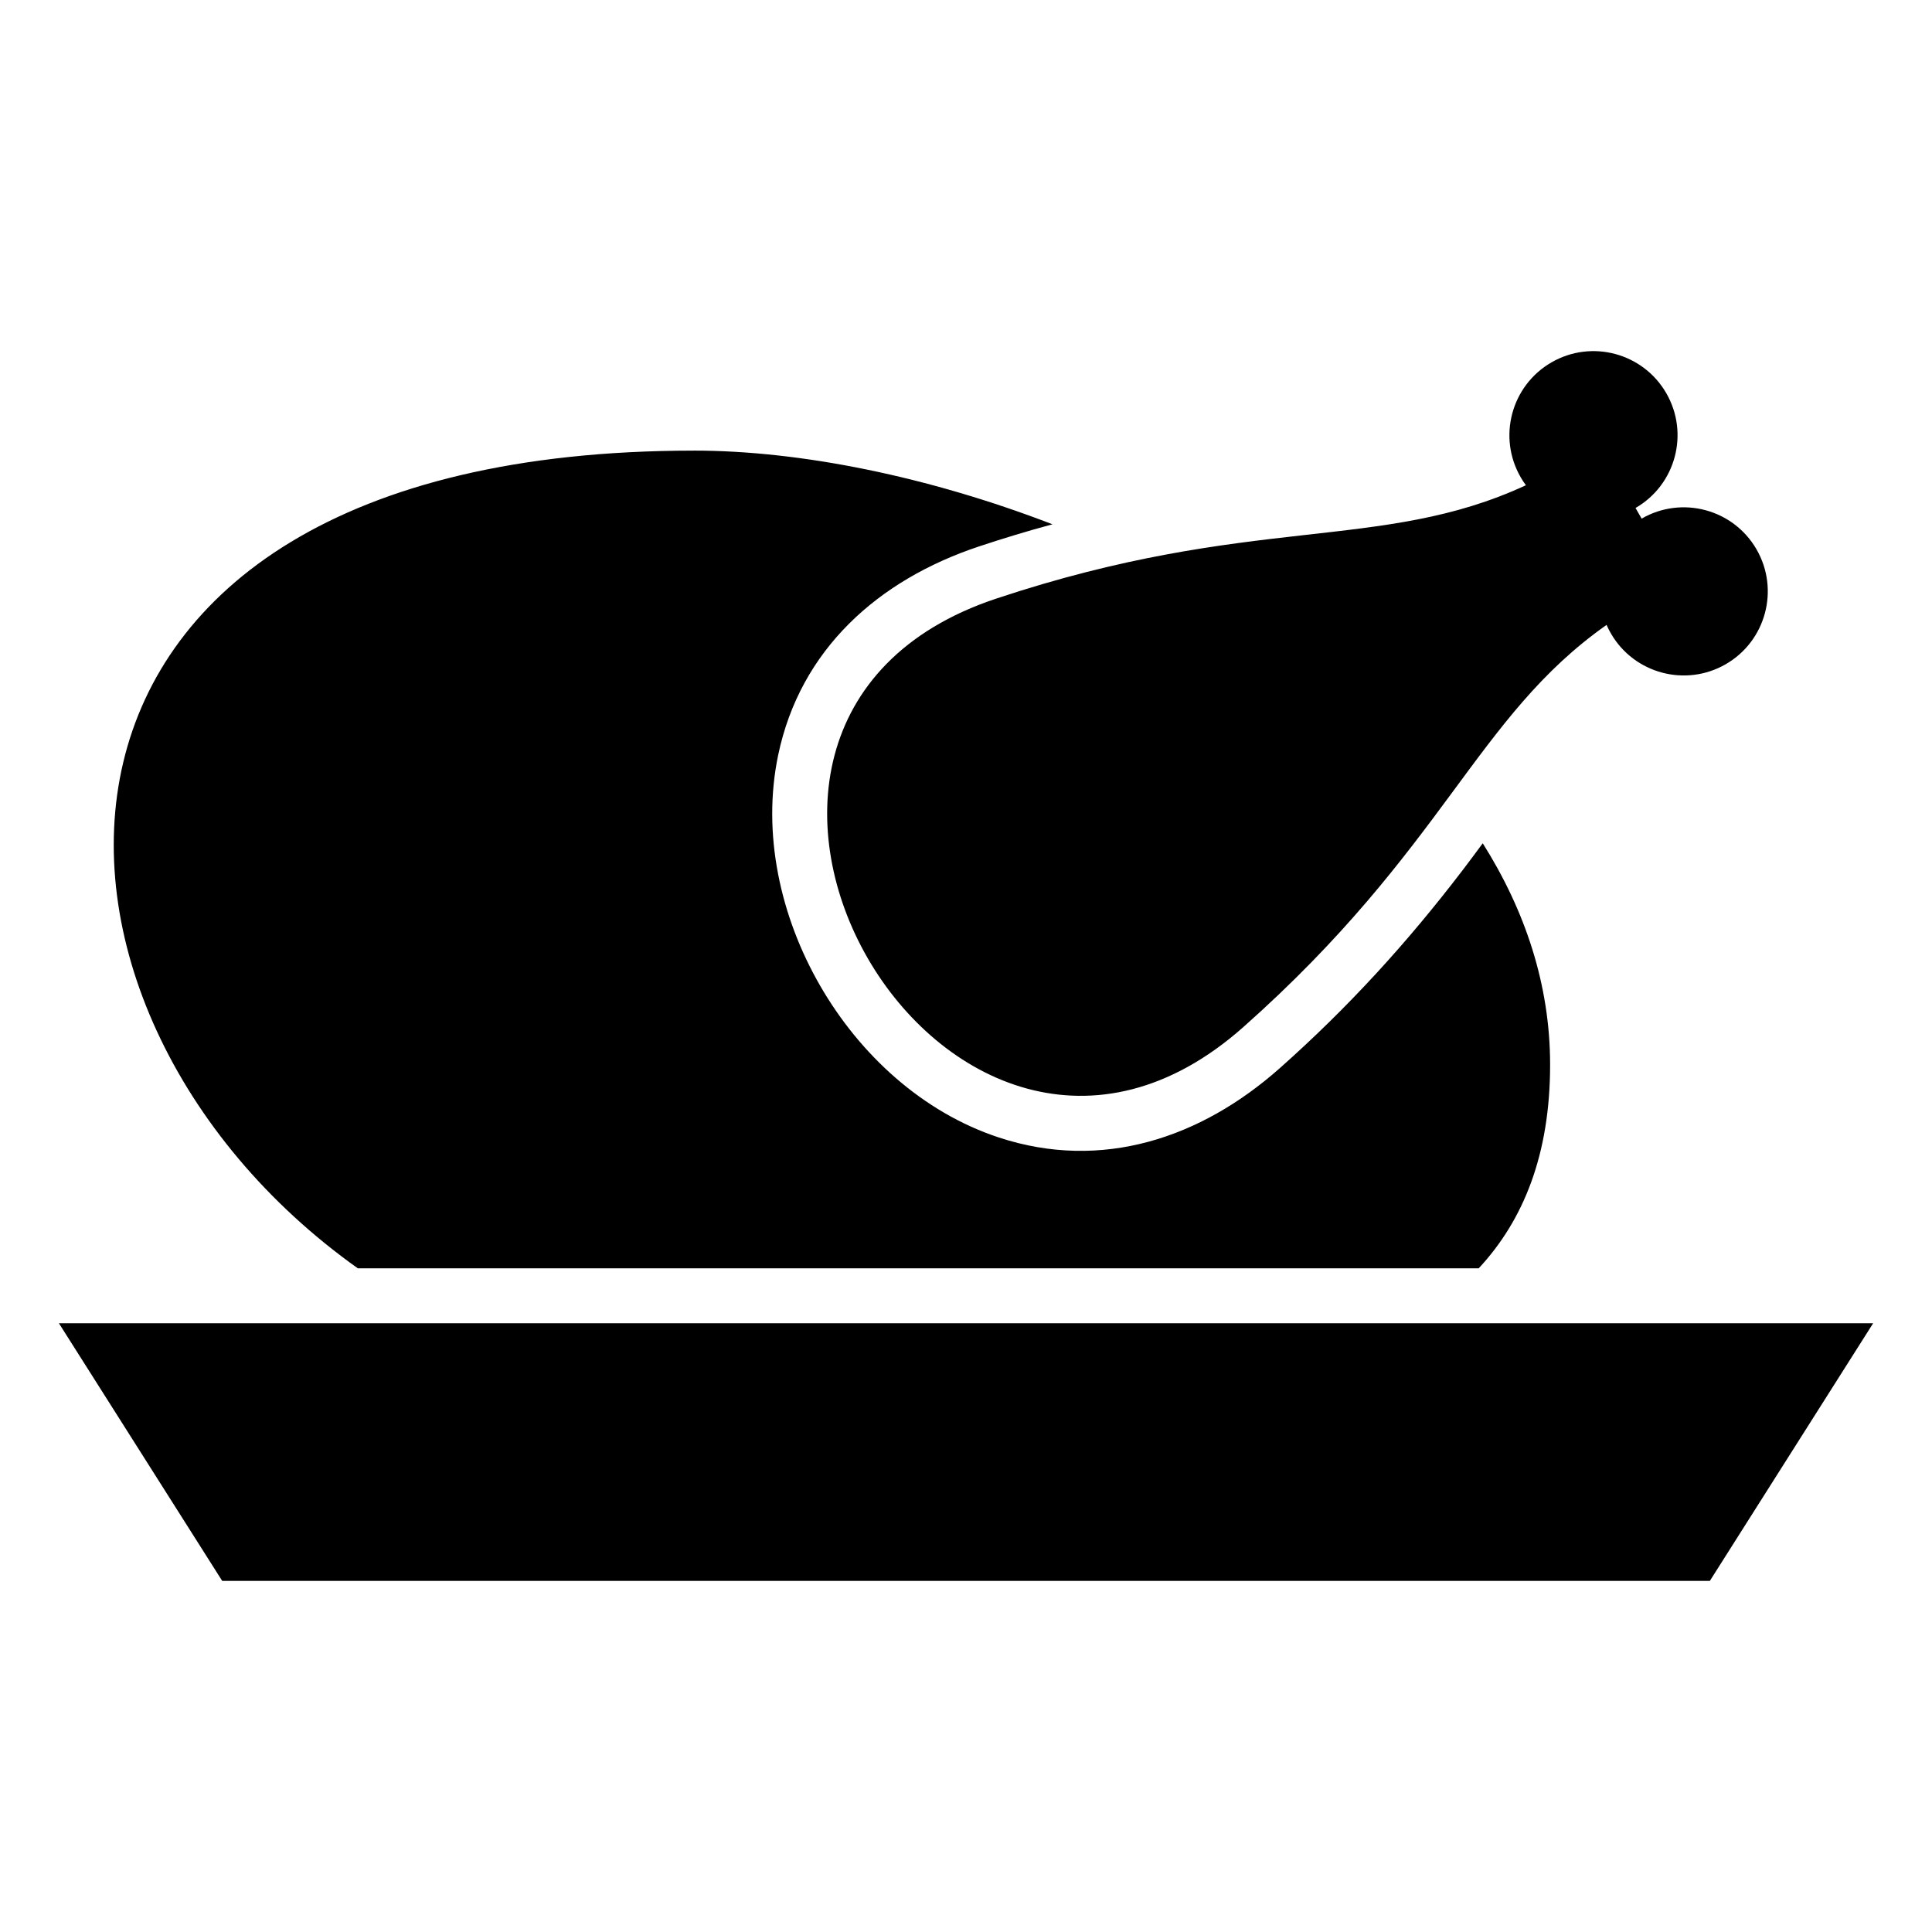 <?xml version="1.0" encoding="UTF-8"?>
<!-- The Best Svg Icon site in the world: iconSvg.co, Visit us! https://iconsvg.co -->
<svg fill="#000000" width="800px" height="800px" version="1.1" viewBox="144 144 512 512" xmlns="http://www.w3.org/2000/svg">
 <path d="m597.13 562.95 43.273-68.273h-480.79l43.273 68.273h394.26zm-18.062-281.52c10.656-6.152 24.289-2.492 30.426 8.148 6.152 10.656 2.508 24.289-8.148 30.441-10.656 6.152-24.289 2.492-30.441-8.148-0.422-0.742-0.816-1.496-1.148-2.266-34.75 24.469-42.773 59.129-96.25 106.57-78.488 69.648-165.11-80.379-65.551-113.52 67.832-22.582 101.86-12.199 140.43-30.062-0.5-0.664-0.969-1.375-1.391-2.117-6.152-10.656-2.492-24.289 8.16-30.441 10.656-6.152 24.273-2.492 30.426 8.16 6.152 10.656 2.508 24.273-8.148 30.426l1.617 2.812zm-251.19-18.016c28.371 0 62.227 6.891 95.039 19.527-6.516 1.754-13.012 3.719-19.543 5.894-26.539 8.844-47.293 27.176-53.156 55.289-4.336 20.828 0.605 42.879 11.141 61.121 10.52 18.242 27.145 33.555 47.355 40.203 27.281 8.977 53.535 0.18 74.453-18.379 18.152-16.113 33.75-33.223 48.457-52.477 1.785-2.344 3.551-4.715 5.32-7.117 11.23 17.82 17.852 37.5 17.852 58.688 0 23.773-7.043 41.188-18.922 53.957h-297.04c-96.566-68.68-98.895-216.7 89.039-216.7z" fill-rule="evenodd"/>
</svg>